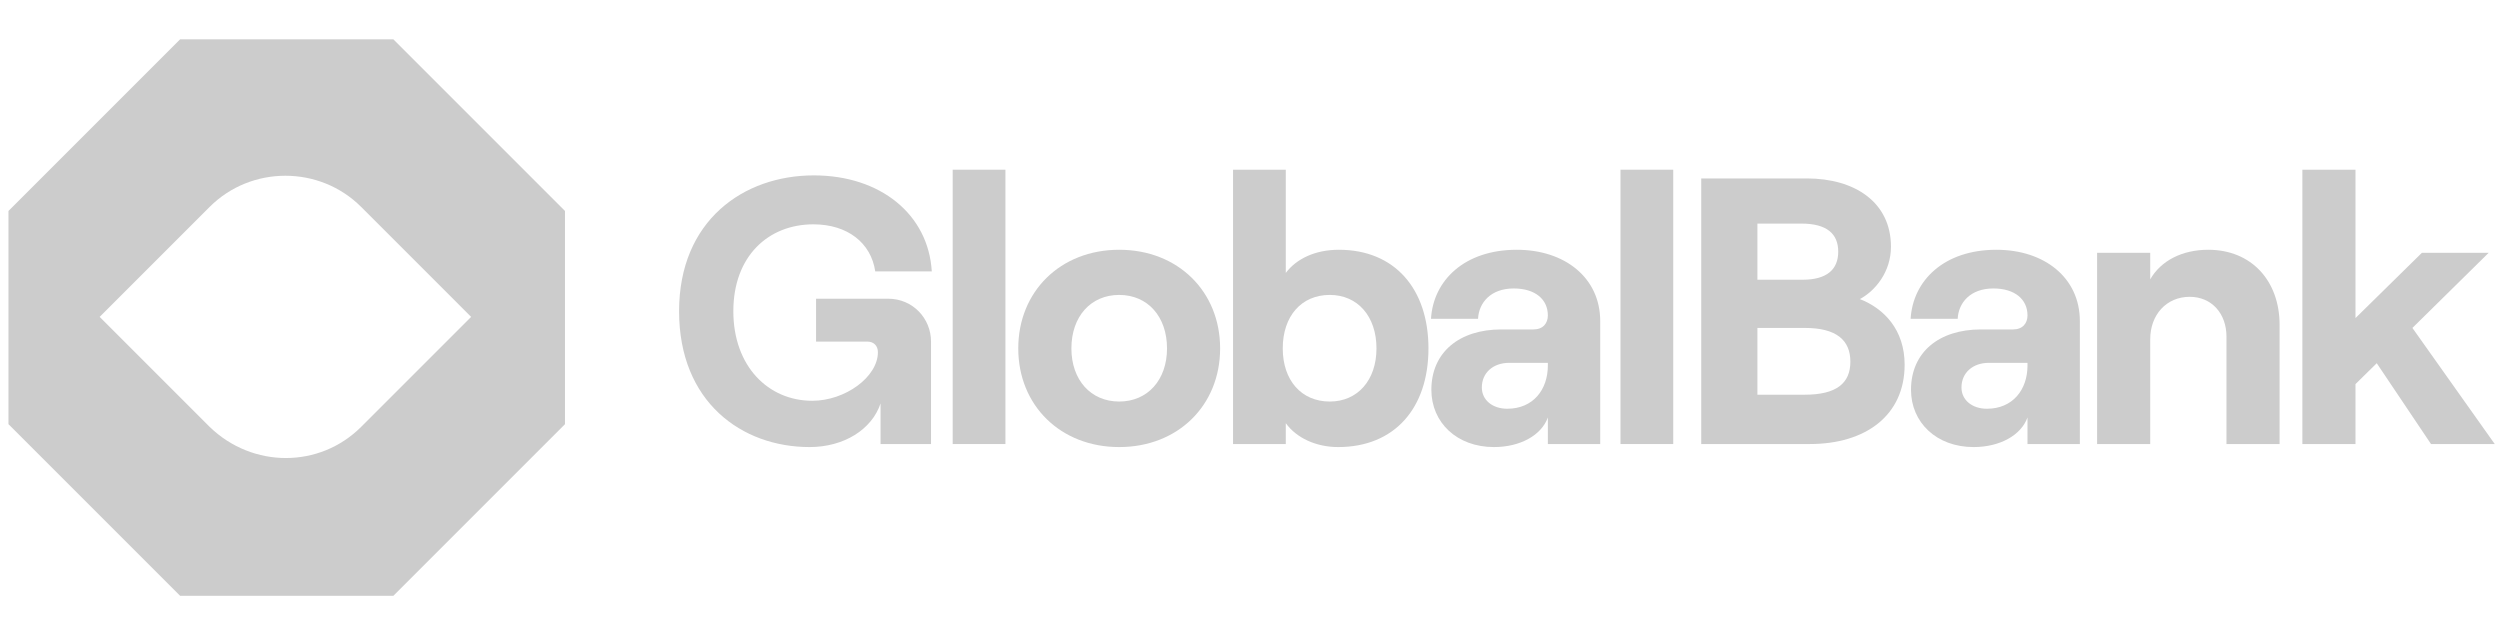 <svg width="161" height="40" viewBox="0 0 161 40" fill="none" xmlns="http://www.w3.org/2000/svg">
<path d="M25.331 2.531H11.6L0.546 13.585V27.317L11.6 38.371H25.331L36.385 27.317V13.585L25.331 2.531ZM13.5 27.489L6.418 20.408L13.5 13.326C16.177 10.649 20.581 10.649 23.259 13.326L30.34 20.408L23.259 27.489C20.581 30.166 16.263 30.166 13.5 27.489Z" fill="#CCCCCC"/>
<path d="M52.139 28.791C54.338 28.791 56.146 27.667 56.708 25.981V28.596H59.958V21.998C59.958 20.508 58.785 19.237 57.197 19.237H52.554V21.998H55.853C56.268 21.998 56.537 22.267 56.537 22.682C56.537 24.271 54.435 25.81 52.309 25.81C49.475 25.81 47.227 23.587 47.227 20.043C47.227 16.5 49.475 14.447 52.383 14.447C54.582 14.447 56.097 15.645 56.366 17.478H60.007C59.787 13.812 56.708 11.295 52.407 11.295C47.887 11.295 43.733 14.203 43.733 20.043C43.733 25.884 47.764 28.791 52.139 28.791Z" fill="#CCCCCC"/>
<path d="M61.353 28.596H64.75V10.929H61.353V28.596Z" fill="#CCCCCC"/>
<path d="M72.076 28.791C75.864 28.791 78.576 26.104 78.576 22.438C78.576 18.773 75.864 16.085 72.076 16.085C68.289 16.085 65.576 18.773 65.576 22.438C65.576 26.104 68.289 28.791 72.076 28.791ZM72.076 25.859C70.244 25.859 68.998 24.466 68.998 22.438C68.998 20.385 70.244 18.993 72.076 18.993C73.909 18.993 75.156 20.385 75.156 22.438C75.156 24.466 73.909 25.859 72.076 25.859Z" fill="#CCCCCC"/>
<path d="M86.177 28.791C89.818 28.791 91.993 26.274 91.993 22.438C91.993 18.602 89.818 16.085 86.226 16.085C84.686 16.085 83.489 16.671 82.805 17.575V10.929H79.408V28.596H82.805V27.252C83.489 28.205 84.76 28.791 86.177 28.791ZM85.639 25.859C83.807 25.859 82.609 24.491 82.609 22.438C82.609 20.361 83.807 18.993 85.639 18.993C87.423 18.993 88.645 20.361 88.645 22.438C88.645 24.491 87.423 25.859 85.639 25.859Z" fill="#CCCCCC"/>
<path d="M97.678 16.085C94.306 16.085 92.302 18.064 92.156 20.532H95.186C95.235 19.506 95.992 18.577 97.483 18.577C98.876 18.577 99.682 19.286 99.682 20.312C99.682 20.825 99.365 21.216 98.754 21.216H96.677C93.989 21.216 92.18 22.682 92.18 25.102C92.18 27.203 93.817 28.791 96.212 28.791C97.898 28.791 99.267 28.034 99.682 26.885V28.596H103.054V20.679C103.054 17.893 100.782 16.085 97.678 16.085ZM97.067 26.323C96.115 26.323 95.43 25.761 95.43 24.955C95.43 24.002 96.163 23.367 97.19 23.367H99.682V23.538C99.682 25.102 98.729 26.323 97.067 26.323Z" fill="#CCCCCC"/>
<path d="M104.36 28.596H107.756V10.929H104.36V28.596Z" fill="#CCCCCC"/>
<path d="M109.56 28.596H116.549C120.166 28.596 122.658 26.739 122.658 23.489C122.658 21.241 121.339 19.872 119.775 19.261C120.777 18.724 121.778 17.502 121.778 15.889C121.778 13.03 119.457 11.491 116.354 11.491H109.56V28.596ZM113.177 18.015V14.399H116.011C117.649 14.399 118.382 15.058 118.382 16.207C118.382 17.355 117.649 18.015 116.085 18.015H113.177ZM113.177 25.419V21.119H116.231C118.26 21.119 119.164 21.901 119.164 23.293C119.164 24.686 118.26 25.419 116.231 25.419H113.177Z" fill="#CCCCCC"/>
<path d="M128.567 16.085C125.195 16.085 123.191 18.064 123.044 20.532H126.075C126.123 19.506 126.881 18.577 128.372 18.577C129.764 18.577 130.571 19.286 130.571 20.312C130.571 20.825 130.253 21.216 129.642 21.216H127.565C124.877 21.216 123.069 22.682 123.069 25.102C123.069 27.203 124.706 28.791 127.101 28.791C128.787 28.791 130.155 28.034 130.571 26.885V28.596H133.943V20.679C133.943 17.893 131.67 16.085 128.567 16.085ZM127.956 26.323C127.003 26.323 126.319 25.761 126.319 24.955C126.319 24.002 127.052 23.367 128.078 23.367H130.571V23.538C130.571 25.102 129.618 26.323 127.956 26.323Z" fill="#CCCCCC"/>
<path d="M135.053 28.596H138.474V21.852C138.474 20.263 139.524 19.115 141.015 19.115C142.432 19.115 143.385 20.19 143.385 21.681V28.596H146.806V20.923C146.806 18.088 144.998 16.085 142.212 16.085C140.526 16.085 139.158 16.793 138.474 17.991V16.28H135.053V28.596Z" fill="#CCCCCC"/>
<path d="M156.557 28.596H160.662L155.359 21.119L160.271 16.28H155.97L151.694 20.483V10.929H148.273V28.596H151.694V24.735L153.062 23.391L156.557 28.596Z" fill="#CCCCCC"/>
</svg>
